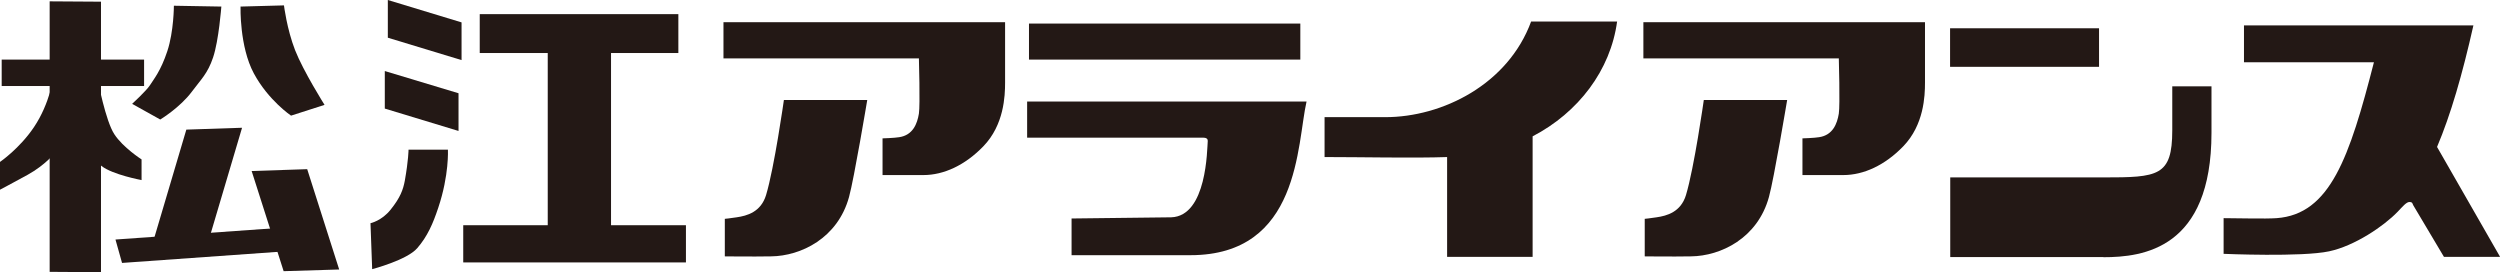 <?xml version="1.0" encoding="UTF-8"?>
<svg id="_レイヤー_2" data-name="レイヤー 2" xmlns="http://www.w3.org/2000/svg" viewBox="0 0 148.52 16.17">
  <defs>
    <style>
      .cls-1, .cls-2 {
        fill: #231815;
      }

      .cls-2 {
        fill-rule: evenodd;
      }
    </style>
  </defs>
  <g id="_レイヤー_1-2" data-name="レイヤー 1">
    <g>
      <g>
        <polygon class="cls-2" points="6 16.17 2.95 16.15 2.95 .08 6 .1 6 16.17"/>
        <polygon class="cls-2" points="12.32 14.54 9.01 14.65 11.07 7.7 14.38 7.59 12.32 14.54"/>
        <polygon class="cls-2" points="20.15 16.01 16.85 16.11 14.95 10.16 18.25 10.05 20.15 16.01"/>
        <polygon class="cls-2" points="17.51 14.89 7.25 15.62 6.86 14.23 17.12 13.5 17.51 14.89"/>
        <rect class="cls-1" x=".1" y="3.54" width="8.46" height="1.57"/>
        <path class="cls-2" d="M0,9.62v1.65s.61-.32,1.65-.89c1.03-.57,1.6-1.28,1.6-1.28l-.07-4.55s-.2,1.57-1.16,3c-.86,1.28-2.02,2.07-2.02,2.07Z"/>
        <path class="cls-2" d="M8.41,10.7v-1.23s-1.11-.71-1.62-1.5c-.52-.79-.98-3.22-.98-3.22l-.84,1.13-.1,2.8s.49.66,1.16,1.18c.66.52,2.39.84,2.39.84Z"/>
        <path class="cls-2" d="M10.33.34s0,1.52-.39,2.7c-.39,1.18-.81,1.67-1.03,2.02-.22.34-1.06,1.11-1.06,1.11l1.67.93s1.18-.71,1.89-1.67c.52-.7.93-1.06,1.25-2.02.34-1.01.49-3.02.49-3.02l-2.83-.05Z"/>
        <path class="cls-2" d="M14.29.39l2.58-.07s.17,1.4.66,2.66c.49,1.25,1.75,3.25,1.75,3.25l-1.99.64s-1.35-.91-2.21-2.51c-.86-1.6-.79-3.96-.79-3.96Z"/>
      </g>
      <g>
        <polygon class="cls-2" points="27.42 3.57 23.04 2.24 23.04 0 27.42 1.33 27.42 3.57"/>
        <polygon class="cls-2" points="27.24 7.78 22.86 6.45 22.86 4.22 27.24 5.54 27.24 7.78"/>
        <path class="cls-2" d="M22.01,13.26l.1,2.73s2.07-.54,2.68-1.25c.61-.71.93-1.45,1.25-2.41.65-1.94.57-3.44.57-3.44h-2.34s0,.6-.22,1.84c-.1.54-.27,1.01-.84,1.72-.53.67-1.2.81-1.2.81Z"/>
        <rect class="cls-1" x="28.5" y=".84" width="11.8" height="2.31"/>
        <rect class="cls-1" x="27.52" y="13.38" width="13.23" height="2.21"/>
        <rect class="cls-1" x="32.54" y="2.26" width="3.76" height="11.83"/>
      </g>
    </g>
    <path class="cls-1" d="M54.58,3.47h-11.6V1.32h16.73v3.59c0,.79-.06,2.51-1.29,3.78-1.09,1.13-2.36,1.71-3.56,1.71h-2.43v-2.18s.7-.02.99-.07c.81-.12,1.07-.79,1.17-1.4.08-.5,0-3.29,0-3.29Z"/>
    <path class="cls-1" d="M51.52,5.95s-.78,4.67-1.08,5.75c-.67,2.45-2.86,3.51-4.63,3.53-1.11.02-2.75,0-2.75,0v-2.23s.33-.03.7-.09c.62-.09,1.44-.31,1.75-1.32.49-1.62,1.06-5.65,1.06-5.65h4.95Z"/>
    <path class="cls-1" d="M109.23,3.47h-11.6V1.32h16.73v3.59c0,.79-.06,2.51-1.29,3.78-1.09,1.13-2.36,1.71-3.56,1.71h-2.43v-2.18s.7-.02.99-.07c.81-.12,1.07-.79,1.17-1.4.08-.5,0-3.29,0-3.29Z"/>
    <path class="cls-1" d="M106.17,5.95s-.78,4.67-1.08,5.75c-.67,2.45-2.86,3.51-4.63,3.53-1.11.02-2.75,0-2.75,0v-2.23s.33-.03.7-.09c.62-.09,1.44-.31,1.75-1.32.49-1.62,1.06-5.65,1.06-5.65h4.95Z"/>
    <path class="cls-1" d="M77.25,3.54h-16.12V1.4h16.12v2.15Z"/>
    <path class="cls-1" d="M71.75,8.38c.02-.24-.32-.2-.32-.2h-10.41v-2.15h16.6c-.58,2.52-.37,9.13-6.9,9.13h-7.06v-2.18s5.62-.07,5.92-.07c2.13-.07,2.13-4.08,2.17-4.53Z"/>
    <path class="cls-1" d="M96.08,1.28h-5.12c-1.37,3.73-5.27,5.68-8.66,5.68h-3.61v2.37c2.14,0,5.34.07,7.28,0v5.93h5.08v-7.16c2.71-1.41,4.63-3.92,5.02-6.83Z"/>
    <rect class="cls-1" x="115.85" y="1.68" width="8.85" height="2.29"/>
    <path class="cls-1" d="M124.96,15.27h-9.1v-4.73h9.1c3.24,0,4.09-.06,4.09-2.8v-2.61h2.33v2.76c0,6.89-4.06,7.39-6.42,7.39Z"/>
    <path class="cls-1" d="M148.52,15.25l-3.74-6.52c.81-1.91,1.5-4.29,2.16-7.22h-13.63v2.19h7.72c-1.45,5.65-2.6,9.03-5.78,9.26-.66.05-2.39,0-3.15,0v2.12s4.65.2,6.27-.15c1.51-.32,3.24-1.49,4.07-2.35.29-.3.52-.59.71-.58s.16.1.22.2c.57.96,1.82,3.06,1.82,3.06h3.32Z"/>
  </g>
</svg>